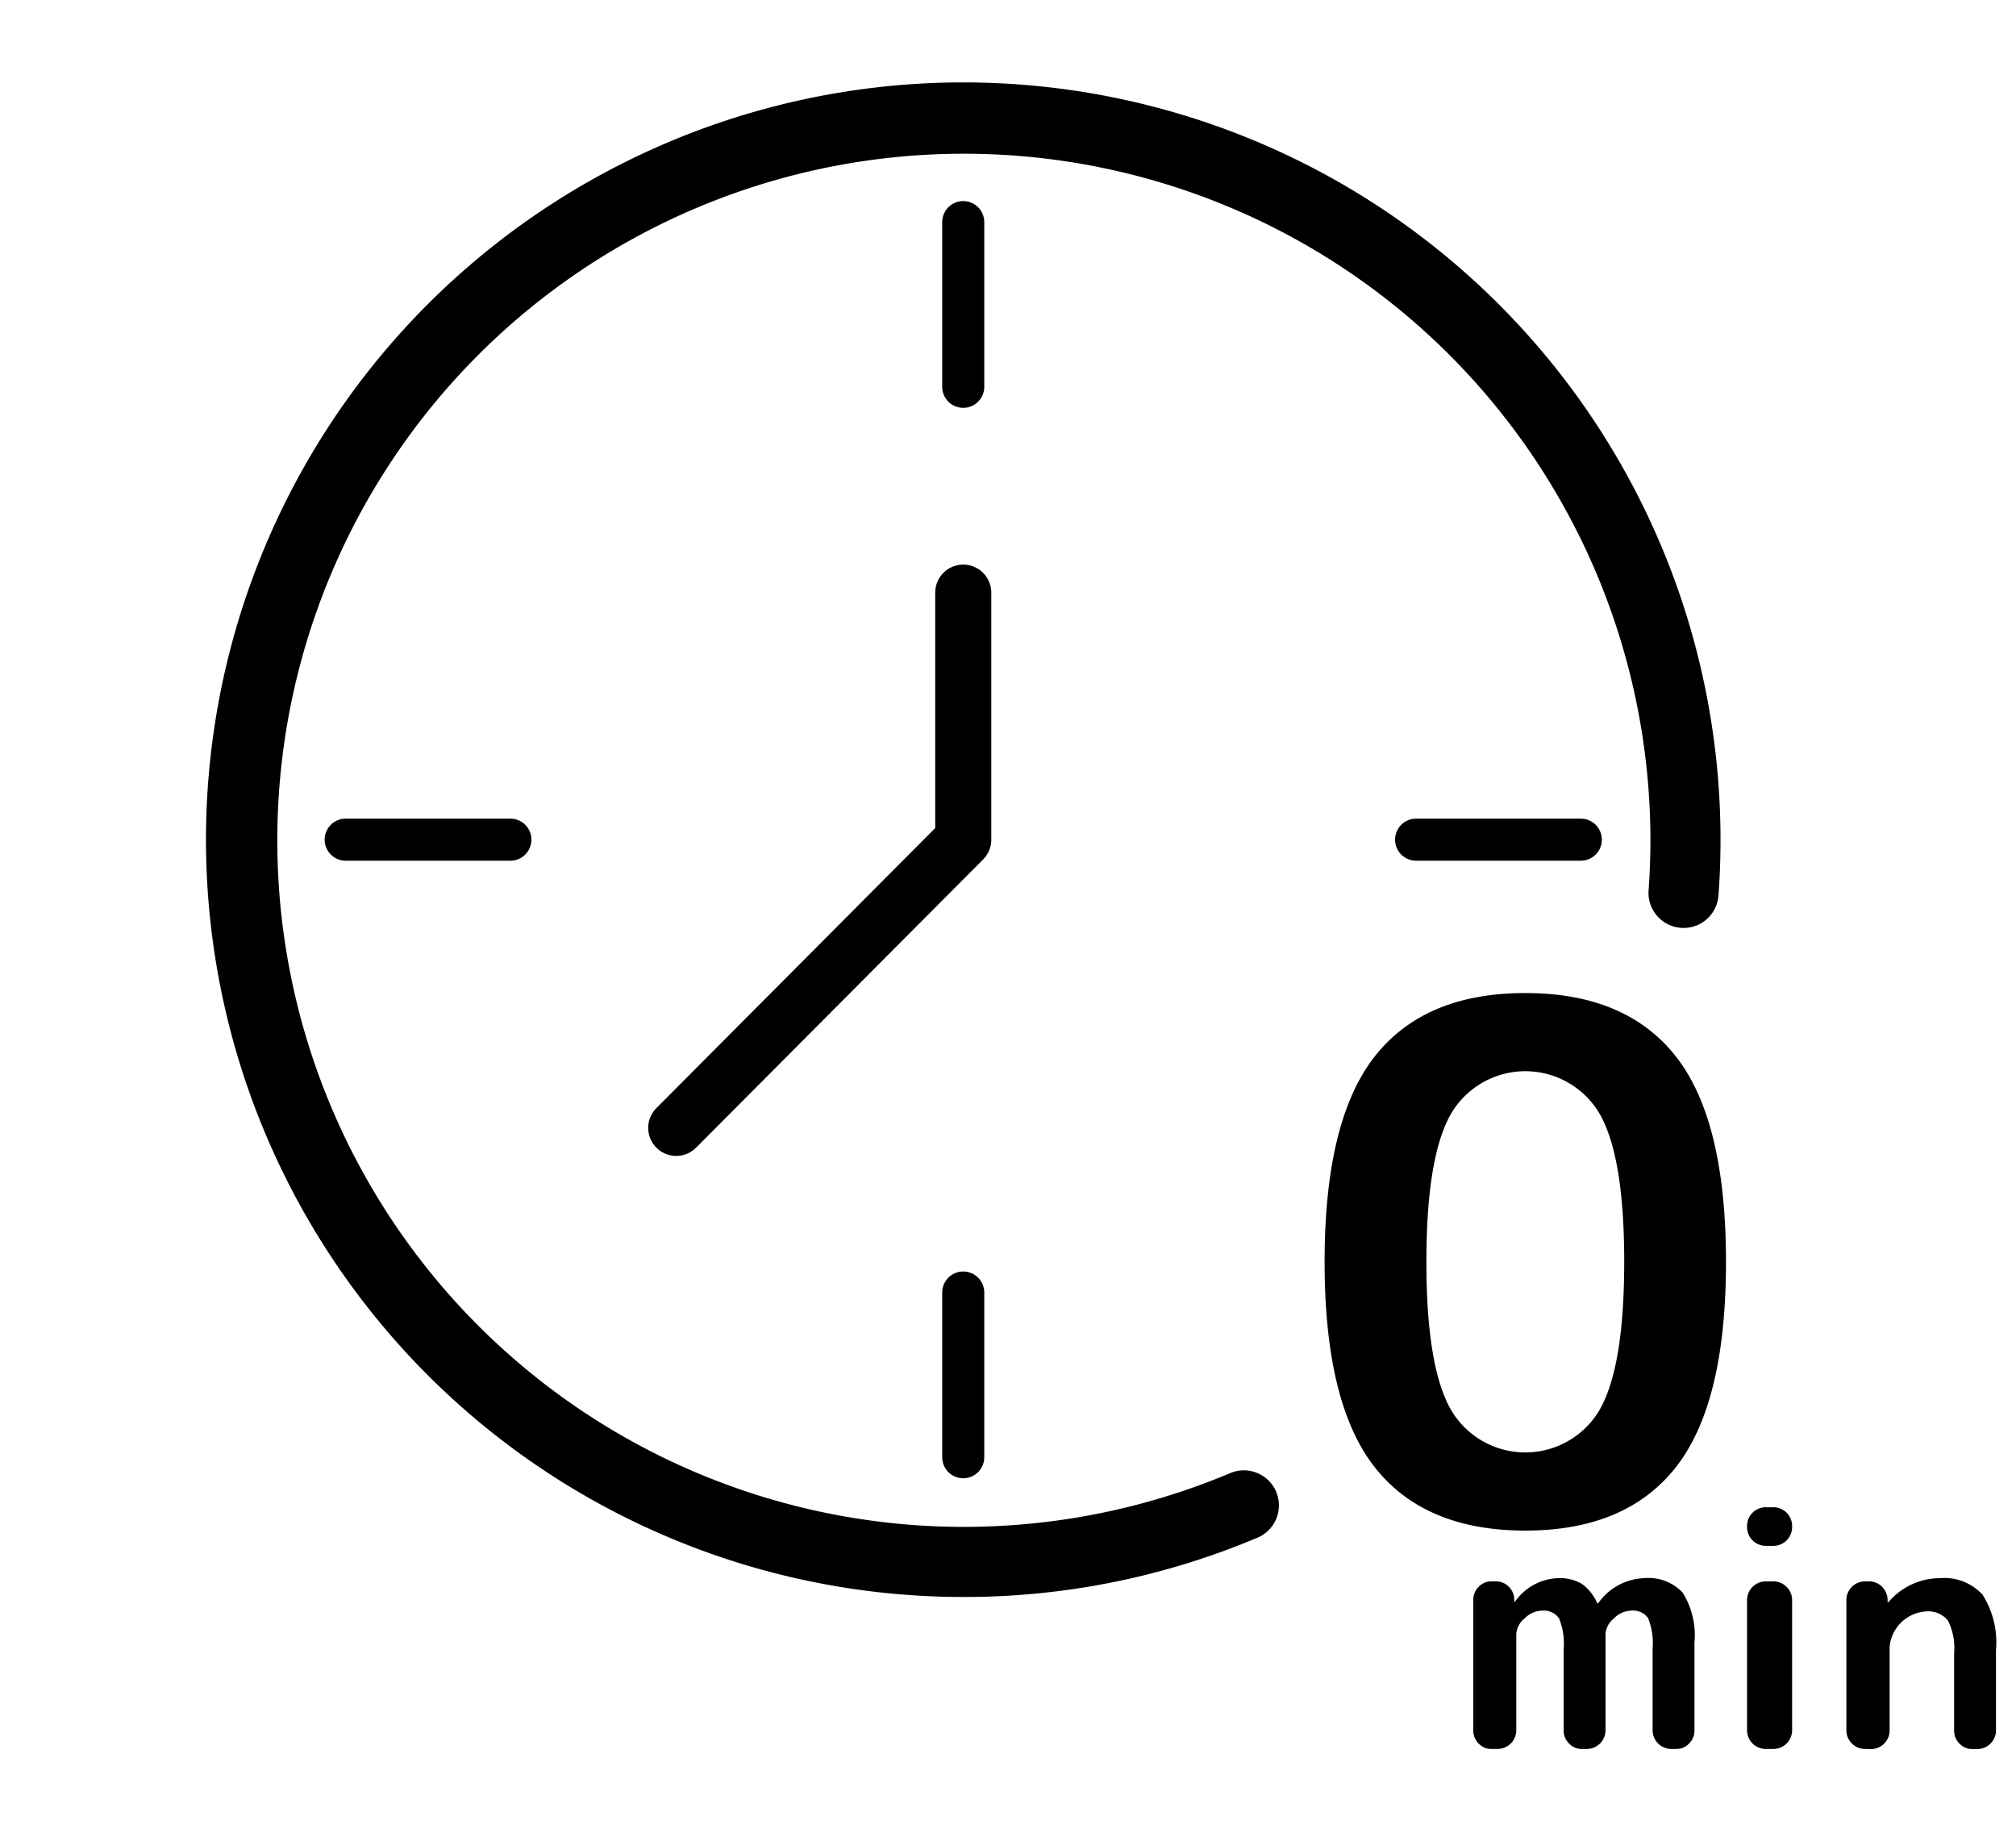 <svg xmlns="http://www.w3.org/2000/svg" xmlns:xlink="http://www.w3.org/1999/xlink" width="110" height="100" viewBox="0 0 110 100"><defs><clipPath id="a"><rect width="97.664" height="90.931" fill="none"/></clipPath></defs><g transform="translate(-661 -1568)"><g transform="translate(672.239 1572.496)"><g clip-path="url(#a)"><path d="M41.319,82.638A41.319,41.319,0,1,1,82.638,41.319c0,1.014-.037,2.037-.11,3.043a1.912,1.912,0,0,1-3.814-.278c.066-.913.1-1.844.1-2.765a37.461,37.461,0,1,0-22.9,34.549A1.912,1.912,0,0,1,57.4,79.391a41.077,41.077,0,0,1-16.084,3.247"/><path d="M33.851,67.508A1.53,1.53,0,0,1,32.767,64.9L47.982,49.621V36.776a1.53,1.53,0,0,1,3.06,0V50.254a1.529,1.529,0,0,1-.446,1.079L34.934,67.058a1.524,1.524,0,0,1-1.084.45" transform="translate(-8.193 -8.935)"/><path d="M54.96,19.955a1.147,1.147,0,0,1-1.147-1.147V9.822a1.147,1.147,0,0,1,2.295,0v8.986a1.147,1.147,0,0,1-1.147,1.147" transform="translate(-13.642 -2.199)"/><path d="M54.96,98.194a1.147,1.147,0,0,1-1.147-1.147V88.061a1.147,1.147,0,1,1,2.295,0v8.986a1.147,1.147,0,0,1-1.147,1.147" transform="translate(-13.642 -22.033)"/><path d="M18.808,56.108H9.822a1.147,1.147,0,0,1,0-2.295h8.986a1.147,1.147,0,0,1,0,2.295" transform="translate(-2.199 -13.642)"/><path d="M97.048,56.108H88.062a1.147,1.147,0,1,1,0-2.295h8.986a1.147,1.147,0,0,1,0,2.295" transform="translate(-22.033 -13.642)"/><path d="M100.946,92.409q-2.719,3.481-8.232,3.48t-8.232-3.48q-2.719-3.48-2.718-11.184T84.483,70.04q2.718-3.48,8.232-3.48t8.232,3.48q2.718,3.481,2.718,11.185t-2.718,11.184m-4.165-19.24a4.7,4.7,0,0,0-8.134,0q-1.33,2.347-1.33,8.056t1.33,8.055a4.7,4.7,0,0,0,8.134,0q1.329-2.346,1.33-8.055t-1.33-8.056" transform="translate(-20.728 -16.873)"/><path d="M93.616,118.644a.932.932,0,0,1-.695-.3.976.976,0,0,1-.29-.7V110.5a.977.977,0,0,1,.29-.7.935.935,0,0,1,.695-.3h.246a.964.964,0,0,1,.695.281.984.984,0,0,1,.308.686v.123a.015.015,0,0,0,.017.017c.024,0,.036-.005.036-.017a3,3,0,0,1,2.34-1.267,2.4,2.4,0,0,1,1.276.3,2.47,2.47,0,0,1,.852,1.056c0,.012.012.017.035.017a.05.05,0,0,0,.036-.017,3.2,3.2,0,0,1,2.5-1.355,2.554,2.554,0,0,1,2.1.792,4.412,4.412,0,0,1,.642,2.727v4.8a.976.976,0,0,1-.29.7.931.931,0,0,1-.694.3h-.3a1.021,1.021,0,0,1-1-1v-4.451a3.743,3.743,0,0,0-.246-1.689,1.022,1.022,0,0,0-.95-.405,1.362,1.362,0,0,0-.914.423,1.182,1.182,0,0,0-.458.844v5.278a1.023,1.023,0,0,1-1,1h-.3a.931.931,0,0,1-.694-.3.974.974,0,0,1-.291-.7v-4.451a3.651,3.651,0,0,0-.255-1.68,1.036,1.036,0,0,0-.958-.414,1.364,1.364,0,0,0-.915.423,1.184,1.184,0,0,0-.457.844v5.278a1.023,1.023,0,0,1-1,1Z" transform="translate(-23.482 -27.713)"/><path d="M113.641,106.247a1.021,1.021,0,0,1-1-1v-.106a1.021,1.021,0,0,1,1-1h.458a1.023,1.023,0,0,1,1,1v.106a1.023,1.023,0,0,1-1,1Zm0,11.082a1.021,1.021,0,0,1-1-1v-7.142a1.021,1.021,0,0,1,1-1h.458a1.023,1.023,0,0,1,1,1v7.142a1.023,1.023,0,0,1-1,1Z" transform="translate(-28.554 -26.399)"/><path d="M120.9,118.644a1.021,1.021,0,0,1-1-1V110.5a1.021,1.021,0,0,1,1-1h.228a.97.97,0,0,1,.713.29,1.033,1.033,0,0,1,.308.712v.123a.016.016,0,0,0,.018.018.051.051,0,0,0,.035-.018,3.69,3.69,0,0,1,2.8-1.3,2.819,2.819,0,0,1,2.331.906,4.855,4.855,0,0,1,.73,3.017v4.4a1.021,1.021,0,0,1-1,1h-.3a.934.934,0,0,1-.695-.3.975.975,0,0,1-.29-.7v-4.222a3.331,3.331,0,0,0-.343-1.8,1.4,1.4,0,0,0-1.222-.484,2.124,2.124,0,0,0-1.953,1.935v4.574a1.023,1.023,0,0,1-1,1Z" transform="translate(-30.394 -27.713)"/></g></g><rect width="110" height="100" transform="translate(661 1568)" fill="none"/></g></svg>